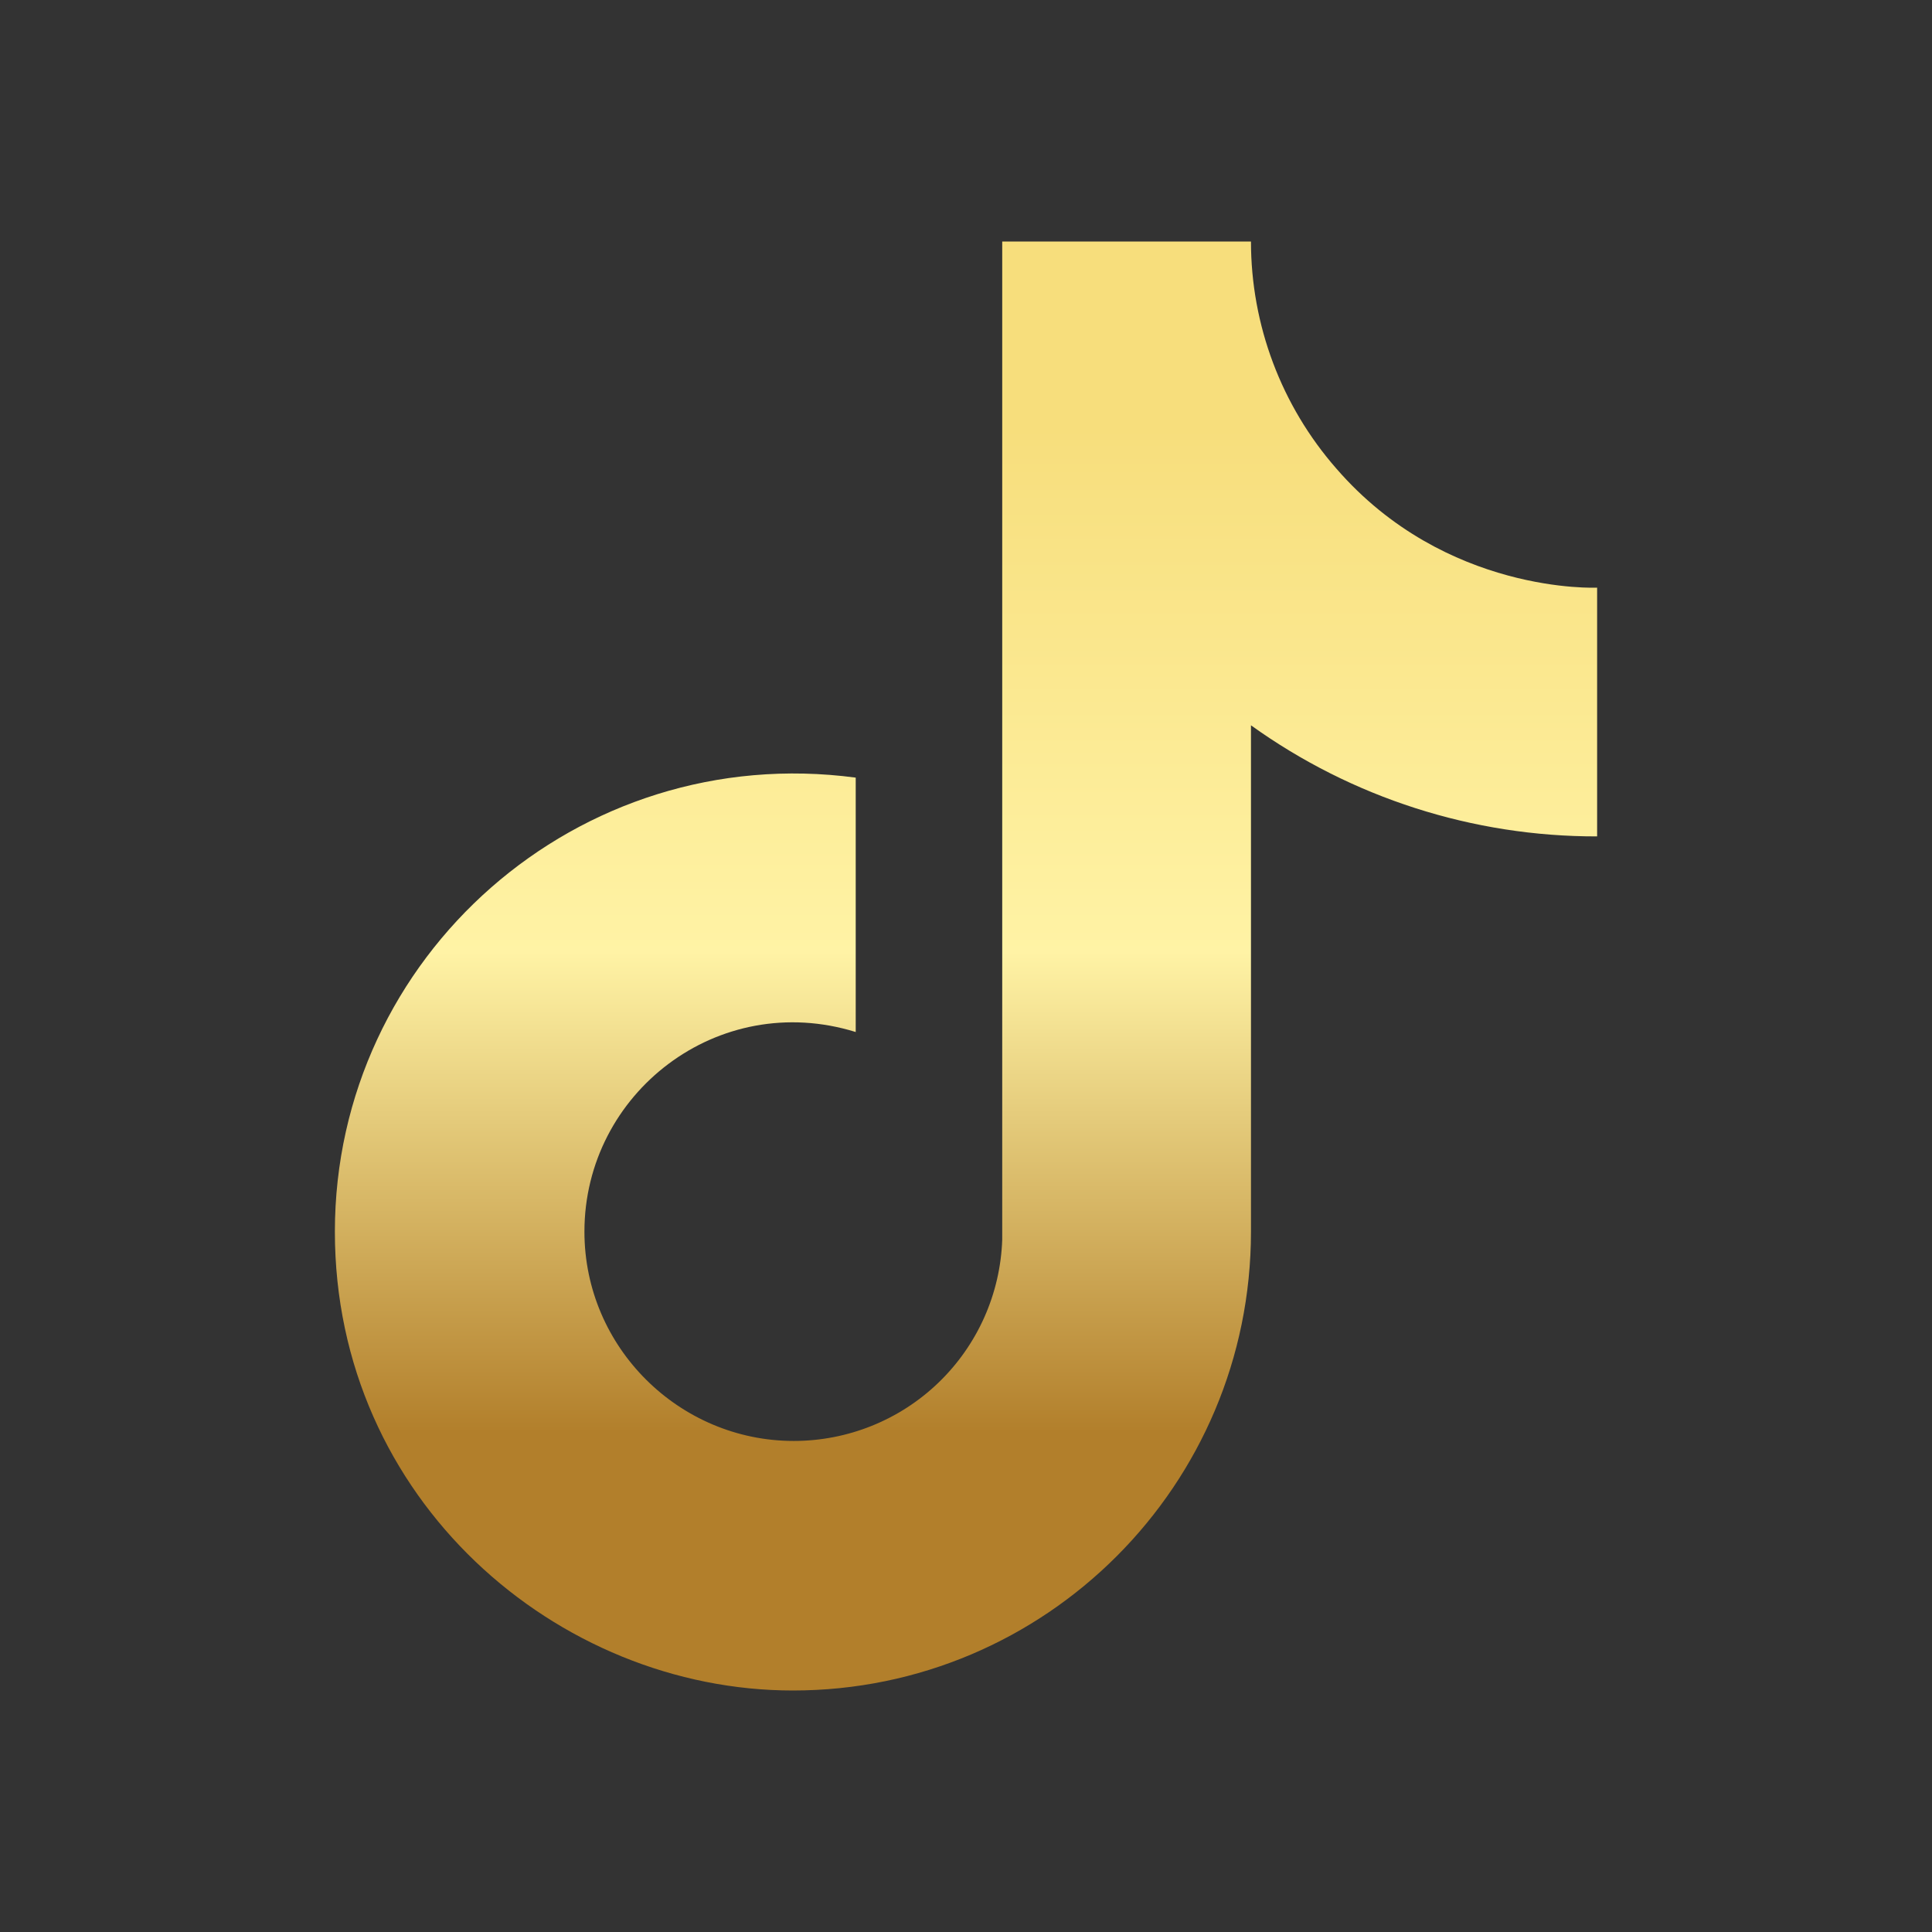 <svg width="24" height="24" viewBox="0 0 24 24" fill="none" xmlns="http://www.w3.org/2000/svg">
<rect x="0" y="0" width="24" height="24" fill="#333333" stroke="none"/>
<g id="ic:baseline-tiktok">
<path id="Vector" d="M16.6 5.82C15.917 5.04 15.54 4.037 15.54 3H12.45V15.4C12.427 16.071 12.144 16.707 11.66 17.174C11.177 17.64 10.532 17.9 9.86 17.9C8.44 17.9 7.26 16.74 7.26 15.3C7.26 13.58 8.92 12.29 10.63 12.82V9.66C7.18 9.2 4.16 11.88 4.16 15.3C4.16 18.63 6.92 21 9.85 21C12.99 21 15.54 18.45 15.54 15.3V9.01C16.793 9.91 18.297 10.393 19.84 10.39V7.3C19.84 7.3 17.96 7.39 16.6 5.82Z" fill="url(#paint0_linear_825_2898)"/>
</g>
<defs>
<linearGradient id="paint0_linear_825_2898" x1="13.46" y1="3" x2="13.46" y2="18.907" gradientUnits="userSpaceOnUse">
<stop offset="0.145" stop-color="#F7DE7C"/>
<stop offset="0.555" stop-color="#FFF3A5"/>
<stop offset="0.93" stop-color="#B27F2B"/>
</linearGradient>
</defs>
</svg>
